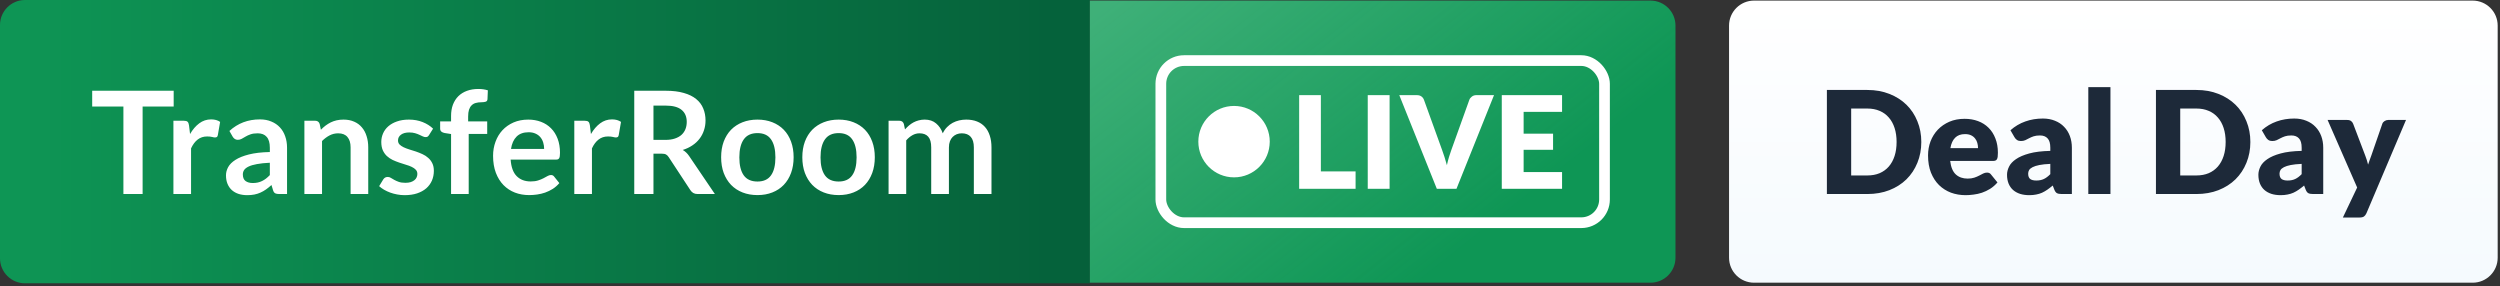 <svg width="716" height="82" viewBox="0 0 716 82" fill="none" xmlns="http://www.w3.org/2000/svg">
<rect x="0" y="0" width="716" height="82" fill="#333333" stroke="none"/>
<path d="M0 7.159C0 3.205 3.205 0 7.159 0H312.135V81.135H7.159C3.205 81.135 0 77.93 0 73.976V7.159Z" fill="url(#paint0_linear_6354_141)"/>
<path d="M49.741 25.991V30.511H40.844V55.568H35.342V30.511H26.403V25.991H49.741ZM49.666 55.568V34.582H52.632C53.15 34.582 53.511 34.677 53.715 34.868C53.92 35.059 54.056 35.386 54.125 35.85L54.431 38.386C55.181 37.091 56.061 36.068 57.07 35.318C58.079 34.568 59.211 34.193 60.465 34.193C61.502 34.193 62.361 34.432 63.043 34.909L62.388 38.693C62.347 38.938 62.258 39.116 62.122 39.225C61.986 39.32 61.802 39.368 61.57 39.368C61.365 39.368 61.086 39.32 60.731 39.225C60.377 39.129 59.906 39.082 59.32 39.082C58.27 39.082 57.37 39.375 56.62 39.961C55.87 40.534 55.236 41.379 54.718 42.497V55.568H49.666ZM82.21 55.568H79.94C79.463 55.568 79.088 55.499 78.815 55.363C78.542 55.213 78.338 54.92 78.201 54.484L77.751 52.99C77.22 53.468 76.695 53.89 76.176 54.259C75.672 54.613 75.147 54.913 74.601 55.158C74.056 55.404 73.477 55.588 72.863 55.711C72.249 55.834 71.567 55.895 70.817 55.895C69.931 55.895 69.113 55.779 68.363 55.547C67.613 55.302 66.965 54.94 66.42 54.463C65.888 53.986 65.472 53.393 65.172 52.684C64.872 51.974 64.722 51.15 64.722 50.209C64.722 49.418 64.927 48.641 65.336 47.877C65.758 47.1 66.454 46.404 67.422 45.791C68.39 45.163 69.679 44.645 71.288 44.236C72.897 43.827 74.895 43.595 77.281 43.541V42.313C77.281 40.909 76.981 39.873 76.381 39.204C75.795 38.523 74.936 38.182 73.804 38.182C72.986 38.182 72.304 38.277 71.758 38.468C71.213 38.659 70.736 38.877 70.326 39.123C69.931 39.354 69.563 39.566 69.222 39.757C68.881 39.947 68.506 40.043 68.097 40.043C67.756 40.043 67.463 39.954 67.218 39.777C66.972 39.6 66.774 39.382 66.624 39.123L65.704 37.507C68.118 35.298 71.029 34.193 74.438 34.193C75.665 34.193 76.756 34.398 77.71 34.807C78.679 35.202 79.497 35.761 80.165 36.484C80.833 37.193 81.338 38.045 81.679 39.041C82.033 40.036 82.21 41.127 82.21 42.313V55.568ZM72.392 52.418C72.911 52.418 73.388 52.37 73.824 52.275C74.26 52.179 74.67 52.036 75.051 51.845C75.447 51.654 75.822 51.422 76.176 51.15C76.545 50.863 76.913 50.529 77.281 50.147V46.609C75.808 46.677 74.574 46.806 73.579 46.997C72.597 47.175 71.806 47.406 71.206 47.693C70.606 47.979 70.177 48.313 69.917 48.695C69.672 49.077 69.549 49.493 69.549 49.943C69.549 50.829 69.808 51.463 70.326 51.845C70.858 52.227 71.547 52.418 72.392 52.418ZM87.178 55.568V34.582H90.267C90.921 34.582 91.351 34.889 91.555 35.502L91.903 37.159C92.326 36.723 92.769 36.327 93.233 35.973C93.71 35.618 94.208 35.311 94.726 35.052C95.257 34.793 95.823 34.595 96.423 34.459C97.023 34.323 97.678 34.254 98.387 34.254C99.532 34.254 100.548 34.452 101.435 34.848C102.321 35.229 103.057 35.775 103.644 36.484C104.244 37.179 104.694 38.018 104.994 39C105.307 39.968 105.464 41.038 105.464 42.211V55.568H100.412V42.211C100.412 40.929 100.112 39.941 99.512 39.245C98.926 38.536 98.039 38.182 96.853 38.182C95.98 38.182 95.162 38.379 94.398 38.775C93.635 39.17 92.912 39.709 92.23 40.391V55.568H87.178ZM122.885 38.672C122.749 38.891 122.606 39.047 122.456 39.143C122.306 39.225 122.115 39.266 121.883 39.266C121.638 39.266 121.372 39.197 121.085 39.061C120.813 38.925 120.492 38.775 120.124 38.611C119.756 38.434 119.333 38.277 118.856 38.141C118.392 38.004 117.84 37.936 117.199 37.936C116.204 37.936 115.42 38.148 114.847 38.57C114.274 38.993 113.988 39.545 113.988 40.227C113.988 40.677 114.131 41.059 114.417 41.373C114.717 41.672 115.106 41.938 115.583 42.17C116.074 42.402 116.626 42.613 117.24 42.804C117.854 42.981 118.481 43.179 119.122 43.397C119.763 43.616 120.39 43.868 121.004 44.154C121.617 44.427 122.163 44.782 122.64 45.218C123.131 45.641 123.519 46.152 123.806 46.752C124.106 47.352 124.256 48.075 124.256 48.92C124.256 49.929 124.072 50.863 123.703 51.722C123.335 52.568 122.797 53.304 122.088 53.931C121.379 54.545 120.499 55.029 119.449 55.383C118.413 55.724 117.22 55.895 115.87 55.895C115.147 55.895 114.438 55.827 113.742 55.69C113.06 55.568 112.399 55.39 111.758 55.158C111.131 54.927 110.545 54.654 109.999 54.34C109.467 54.027 108.997 53.686 108.588 53.318L109.754 51.395C109.904 51.163 110.081 50.986 110.286 50.863C110.49 50.74 110.749 50.679 111.063 50.679C111.376 50.679 111.67 50.768 111.942 50.945C112.229 51.122 112.556 51.313 112.924 51.518C113.292 51.722 113.722 51.913 114.213 52.09C114.717 52.268 115.351 52.356 116.115 52.356C116.715 52.356 117.226 52.288 117.649 52.152C118.085 52.002 118.44 51.811 118.713 51.579C118.999 51.347 119.204 51.081 119.326 50.781C119.463 50.468 119.531 50.147 119.531 49.82C119.531 49.329 119.381 48.927 119.081 48.613C118.794 48.3 118.406 48.027 117.915 47.795C117.438 47.563 116.885 47.359 116.258 47.181C115.645 46.99 115.01 46.786 114.356 46.568C113.715 46.35 113.081 46.097 112.454 45.811C111.84 45.511 111.288 45.136 110.797 44.686C110.32 44.236 109.931 43.684 109.631 43.029C109.345 42.375 109.201 41.584 109.201 40.657C109.201 39.797 109.372 38.979 109.713 38.202C110.054 37.425 110.551 36.75 111.206 36.177C111.874 35.591 112.699 35.127 113.681 34.786C114.676 34.432 115.822 34.254 117.117 34.254C118.563 34.254 119.879 34.493 121.065 34.97C122.251 35.448 123.24 36.075 124.031 36.852L122.885 38.672ZM129.186 55.568V38.386L127.366 38.1C126.97 38.032 126.65 37.895 126.404 37.691C126.173 37.486 126.057 37.2 126.057 36.832V34.766H129.186V33.211C129.186 32.011 129.363 30.934 129.718 29.98C130.086 29.025 130.604 28.214 131.272 27.546C131.954 26.877 132.779 26.366 133.747 26.011C134.716 25.657 135.806 25.48 137.02 25.48C137.988 25.48 138.888 25.609 139.72 25.868L139.618 28.405C139.59 28.8 139.406 29.046 139.065 29.141C138.725 29.236 138.329 29.284 137.879 29.284C137.279 29.284 136.741 29.352 136.263 29.489C135.8 29.611 135.404 29.836 135.077 30.164C134.75 30.477 134.497 30.9 134.32 31.432C134.156 31.95 134.075 32.598 134.075 33.375V34.766H139.536V38.366H134.238V55.568H129.186ZM151.301 34.254C152.623 34.254 153.837 34.466 154.941 34.889C156.06 35.311 157.021 35.932 157.825 36.75C158.63 37.554 159.257 38.55 159.707 39.736C160.157 40.909 160.382 42.252 160.382 43.766C160.382 44.147 160.362 44.468 160.321 44.727C160.294 44.972 160.232 45.17 160.137 45.32C160.055 45.456 159.939 45.559 159.789 45.627C159.639 45.681 159.448 45.709 159.216 45.709H146.248C146.398 47.863 146.978 49.445 147.987 50.454C148.996 51.463 150.332 51.968 151.996 51.968C152.814 51.968 153.516 51.872 154.103 51.681C154.703 51.49 155.221 51.279 155.657 51.047C156.107 50.816 156.496 50.604 156.823 50.413C157.164 50.222 157.491 50.127 157.805 50.127C158.009 50.127 158.187 50.168 158.337 50.25C158.487 50.331 158.616 50.447 158.725 50.597L160.198 52.438C159.639 53.093 159.012 53.645 158.316 54.095C157.621 54.531 156.891 54.886 156.128 55.158C155.378 55.418 154.607 55.602 153.816 55.711C153.039 55.82 152.282 55.874 151.546 55.874C150.087 55.874 148.73 55.636 147.476 55.158C146.221 54.668 145.13 53.952 144.203 53.011C143.276 52.056 142.546 50.884 142.014 49.493C141.483 48.088 141.217 46.465 141.217 44.625C141.217 43.193 141.448 41.85 141.912 40.595C142.376 39.327 143.037 38.229 143.896 37.302C144.769 36.361 145.826 35.618 147.067 35.073C148.321 34.527 149.732 34.254 151.301 34.254ZM151.403 37.875C149.93 37.875 148.778 38.291 147.946 39.123C147.114 39.954 146.582 41.134 146.351 42.661H155.841C155.841 42.007 155.753 41.393 155.575 40.82C155.398 40.234 155.125 39.722 154.757 39.286C154.389 38.85 153.925 38.509 153.366 38.263C152.807 38.004 152.153 37.875 151.403 37.875ZM164.48 55.568V34.582H167.446C167.964 34.582 168.326 34.677 168.53 34.868C168.735 35.059 168.871 35.386 168.939 35.85L169.246 38.386C169.996 37.091 170.876 36.068 171.885 35.318C172.894 34.568 174.026 34.193 175.28 34.193C176.316 34.193 177.176 34.432 177.857 34.909L177.203 38.693C177.162 38.938 177.073 39.116 176.937 39.225C176.801 39.32 176.616 39.368 176.385 39.368C176.18 39.368 175.901 39.32 175.546 39.225C175.191 39.129 174.721 39.082 174.135 39.082C173.085 39.082 172.185 39.375 171.435 39.961C170.685 40.534 170.051 41.379 169.533 42.497V55.568H164.48ZM187.152 44.011V55.568H181.65V25.991H190.67C192.688 25.991 194.413 26.202 195.845 26.625C197.29 27.034 198.47 27.614 199.383 28.364C200.311 29.114 200.986 30.014 201.408 31.064C201.845 32.1 202.063 33.245 202.063 34.5C202.063 35.495 201.913 36.436 201.613 37.323C201.327 38.209 200.904 39.013 200.345 39.736C199.799 40.459 199.117 41.093 198.299 41.638C197.495 42.184 196.574 42.62 195.538 42.947C196.233 43.343 196.833 43.909 197.338 44.645L204.742 55.568H199.792C199.315 55.568 198.906 55.472 198.565 55.281C198.238 55.09 197.958 54.818 197.727 54.463L191.509 44.993C191.277 44.638 191.018 44.386 190.731 44.236C190.459 44.086 190.049 44.011 189.504 44.011H187.152ZM187.152 40.063H190.588C191.624 40.063 192.524 39.934 193.288 39.675C194.065 39.416 194.699 39.061 195.19 38.611C195.695 38.148 196.07 37.602 196.315 36.975C196.561 36.348 196.683 35.659 196.683 34.909C196.683 33.409 196.186 32.257 195.19 31.452C194.208 30.648 192.702 30.245 190.67 30.245H187.152V40.063ZM216.944 34.254C218.512 34.254 219.93 34.507 221.199 35.011C222.48 35.516 223.571 36.232 224.471 37.159C225.371 38.086 226.067 39.218 226.558 40.554C227.049 41.891 227.294 43.384 227.294 45.034C227.294 46.697 227.049 48.197 226.558 49.534C226.067 50.87 225.371 52.009 224.471 52.95C223.571 53.89 222.48 54.613 221.199 55.118C219.93 55.622 218.512 55.874 216.944 55.874C215.376 55.874 213.951 55.622 212.669 55.118C211.387 54.613 210.29 53.89 209.376 52.95C208.476 52.009 207.774 50.87 207.269 49.534C206.778 48.197 206.533 46.697 206.533 45.034C206.533 43.384 206.778 41.891 207.269 40.554C207.774 39.218 208.476 38.086 209.376 37.159C210.29 36.232 211.387 35.516 212.669 35.011C213.951 34.507 215.376 34.254 216.944 34.254ZM216.944 51.988C218.69 51.988 219.978 51.402 220.81 50.229C221.655 49.056 222.078 47.338 222.078 45.075C222.078 42.811 221.655 41.086 220.81 39.9C219.978 38.713 218.69 38.12 216.944 38.12C215.171 38.12 213.862 38.72 213.017 39.92C212.172 41.107 211.749 42.825 211.749 45.075C211.749 47.325 212.172 49.043 213.017 50.229C213.862 51.402 215.171 51.988 216.944 51.988ZM240.195 34.254C241.763 34.254 243.181 34.507 244.449 35.011C245.731 35.516 246.822 36.232 247.722 37.159C248.622 38.086 249.317 39.218 249.808 40.554C250.299 41.891 250.545 43.384 250.545 45.034C250.545 46.697 250.299 48.197 249.808 49.534C249.317 50.87 248.622 52.009 247.722 52.95C246.822 53.89 245.731 54.613 244.449 55.118C243.181 55.622 241.763 55.874 240.195 55.874C238.627 55.874 237.202 55.622 235.92 55.118C234.638 54.613 233.54 53.89 232.627 52.95C231.727 52.009 231.025 50.87 230.52 49.534C230.029 48.197 229.784 46.697 229.784 45.034C229.784 43.384 230.029 41.891 230.52 40.554C231.025 39.218 231.727 38.086 232.627 37.159C233.54 36.232 234.638 35.516 235.92 35.011C237.202 34.507 238.627 34.254 240.195 34.254ZM240.195 51.988C241.94 51.988 243.229 51.402 244.061 50.229C244.906 49.056 245.329 47.338 245.329 45.075C245.329 42.811 244.906 41.086 244.061 39.9C243.229 38.713 241.94 38.12 240.195 38.12C238.422 38.12 237.113 38.72 236.268 39.92C235.422 41.107 234.999 42.825 234.999 45.075C234.999 47.325 235.422 49.043 236.268 50.229C237.113 51.402 238.422 51.988 240.195 51.988ZM254.486 55.568V34.582H257.575C258.23 34.582 258.659 34.889 258.864 35.502L259.191 37.057C259.559 36.648 259.941 36.273 260.336 35.932C260.745 35.591 261.175 35.298 261.625 35.052C262.089 34.807 262.579 34.616 263.098 34.479C263.629 34.329 264.209 34.254 264.836 34.254C266.159 34.254 267.243 34.616 268.088 35.339C268.948 36.048 269.588 36.995 270.011 38.182C270.338 37.486 270.747 36.893 271.238 36.402C271.729 35.898 272.268 35.489 272.854 35.175C273.441 34.861 274.061 34.629 274.716 34.479C275.384 34.329 276.052 34.254 276.72 34.254C277.879 34.254 278.909 34.432 279.809 34.786C280.709 35.141 281.465 35.659 282.079 36.341C282.693 37.023 283.156 37.854 283.47 38.836C283.797 39.818 283.961 40.943 283.961 42.211V55.568H278.909V42.211C278.909 40.875 278.615 39.873 278.029 39.204C277.443 38.523 276.584 38.182 275.452 38.182C274.934 38.182 274.45 38.27 274 38.447C273.563 38.625 273.175 38.884 272.834 39.225C272.507 39.552 272.247 39.968 272.057 40.472C271.866 40.977 271.77 41.557 271.77 42.211V55.568H266.698V42.211C266.698 40.807 266.411 39.784 265.838 39.143C265.279 38.502 264.448 38.182 263.343 38.182C262.62 38.182 261.939 38.366 261.298 38.734C260.67 39.088 260.084 39.579 259.539 40.207V55.568H254.486Z" fill="white"/>
<path d="M312.135 0.171H472.7C476.654 0.171 479.859 3.376 479.859 7.33V73.805C479.859 77.759 476.654 80.964 472.7 80.964H312.135V0.171Z" fill="#0E9655"/>
<path d="M312.135 0.171H472.7C476.654 0.171 479.859 3.376 479.859 7.33V73.805C479.859 77.759 476.654 80.964 472.7 80.964H312.135V0.171Z" fill="url(#paint1_linear_6354_141)" fill-opacity="0.3"/>
<rect x="332.464" y="17.352" width="127.067" height="46.431" rx="6.648" stroke="white" stroke-width="3.068"/>
<circle cx="353.429" cy="40.568" r="10.227" fill="white"/>
<path d="M378.299 49.097H388.24V54.068H372.077V27.246H378.299V49.097ZM397.98 54.068H391.721V27.246H397.98V54.068ZM400.753 27.246H405.76C406.3 27.246 406.742 27.369 407.086 27.614C407.429 27.86 407.675 28.185 407.822 28.59L413.013 42.949C413.247 43.575 413.48 44.256 413.713 44.992C413.958 45.728 414.185 46.502 414.394 47.312C414.566 46.502 414.762 45.728 414.983 44.992C415.216 44.256 415.443 43.575 415.664 42.949L420.819 28.59C420.941 28.246 421.181 27.939 421.537 27.669C421.892 27.387 422.328 27.246 422.844 27.246H427.888L417.137 54.068H411.504L400.753 27.246ZM447.375 27.246V32.032H436.367V38.291H444.798V42.894H436.367V49.281H447.375V54.068H430.108V27.246H447.375Z" fill="white"/>
<path d="M495.2 7.33C495.2 3.376 498.405 0.171 502.359 0.171H708.176C712.13 0.171 715.335 3.376 715.335 7.33V73.805C715.335 77.759 712.13 80.964 708.176 80.964H502.359C498.405 80.964 495.2 77.759 495.2 73.805V7.33Z" fill="url(#paint2_linear_6354_141)"/>
<path d="M550.262 40.657C550.262 42.811 549.887 44.802 549.137 46.629C548.401 48.443 547.358 50.018 546.008 51.354C544.658 52.677 543.028 53.713 541.119 54.463C539.224 55.2 537.117 55.568 534.799 55.568H523.222V25.766H534.799C537.117 25.766 539.224 26.141 541.119 26.891C543.028 27.641 544.658 28.677 546.008 30C547.358 31.323 548.401 32.898 549.137 34.725C549.887 36.538 550.262 38.516 550.262 40.657ZM543.185 40.657C543.185 39.184 542.994 37.854 542.612 36.668C542.23 35.482 541.678 34.479 540.955 33.661C540.246 32.83 539.374 32.195 538.337 31.759C537.301 31.309 536.121 31.084 534.799 31.084H530.176V50.25H534.799C536.121 50.25 537.301 50.031 538.337 49.595C539.374 49.145 540.246 48.511 540.955 47.693C541.678 46.861 542.23 45.852 542.612 44.666C542.994 43.479 543.185 42.143 543.185 40.657ZM562.665 34.029C564.069 34.029 565.351 34.248 566.51 34.684C567.683 35.12 568.685 35.754 569.517 36.586C570.363 37.418 571.017 38.441 571.481 39.654C571.958 40.854 572.197 42.218 572.197 43.745C572.197 44.222 572.176 44.611 572.135 44.911C572.094 45.211 572.019 45.45 571.91 45.627C571.801 45.804 571.651 45.927 571.46 45.995C571.283 46.063 571.051 46.097 570.765 46.097H558.533C558.738 47.87 559.276 49.159 560.149 49.963C561.022 50.754 562.147 51.15 563.524 51.15C564.26 51.15 564.894 51.061 565.426 50.884C565.958 50.706 566.429 50.509 566.838 50.291C567.26 50.072 567.642 49.875 567.983 49.697C568.338 49.52 568.706 49.431 569.088 49.431C569.592 49.431 569.974 49.615 570.233 49.984L572.074 52.254C571.419 53.004 570.71 53.618 569.947 54.095C569.197 54.559 568.419 54.927 567.615 55.2C566.824 55.459 566.026 55.636 565.222 55.731C564.431 55.84 563.674 55.895 562.951 55.895C561.465 55.895 560.067 55.656 558.758 55.179C557.463 54.688 556.324 53.965 555.342 53.011C554.374 52.056 553.604 50.87 553.031 49.452C552.472 48.034 552.192 46.384 552.192 44.502C552.192 43.084 552.431 41.741 552.908 40.472C553.399 39.204 554.095 38.093 554.995 37.139C555.908 36.184 557.006 35.427 558.288 34.868C559.583 34.309 561.042 34.029 562.665 34.029ZM562.788 38.407C561.574 38.407 560.626 38.754 559.945 39.45C559.263 40.132 558.813 41.12 558.595 42.416H566.51C566.51 41.911 566.442 41.42 566.306 40.943C566.183 40.466 565.972 40.043 565.672 39.675C565.385 39.293 565.004 38.986 564.526 38.754C564.049 38.523 563.47 38.407 562.788 38.407ZM590.48 55.568C589.88 55.568 589.424 55.486 589.11 55.322C588.81 55.158 588.558 54.818 588.353 54.3L587.903 53.134C587.371 53.584 586.86 53.979 586.369 54.32C585.878 54.661 585.367 54.954 584.835 55.2C584.317 55.431 583.758 55.602 583.158 55.711C582.571 55.834 581.917 55.895 581.194 55.895C580.226 55.895 579.346 55.772 578.556 55.527C577.765 55.268 577.09 54.893 576.531 54.402C575.985 53.911 575.562 53.304 575.262 52.581C574.962 51.845 574.812 50.999 574.812 50.045C574.812 49.295 575.003 48.525 575.385 47.734C575.767 46.943 576.428 46.227 577.369 45.586C578.31 44.931 579.578 44.386 581.174 43.95C582.769 43.513 584.78 43.268 587.208 43.213V42.313C587.208 41.072 586.949 40.179 586.43 39.634C585.926 39.075 585.203 38.795 584.262 38.795C583.512 38.795 582.899 38.877 582.421 39.041C581.944 39.204 581.515 39.388 581.133 39.593C580.765 39.797 580.403 39.982 580.049 40.145C579.694 40.309 579.271 40.391 578.781 40.391C578.344 40.391 577.969 40.288 577.656 40.084C577.356 39.866 577.117 39.6 576.94 39.286L575.794 37.302C577.076 36.17 578.494 35.332 580.049 34.786C581.617 34.227 583.294 33.948 585.08 33.948C586.362 33.948 587.514 34.159 588.537 34.582C589.574 34.991 590.446 35.57 591.155 36.32C591.878 37.057 592.43 37.936 592.812 38.959C593.194 39.982 593.385 41.1 593.385 42.313V55.568H590.48ZM583.199 51.702C584.017 51.702 584.733 51.559 585.346 51.272C585.96 50.986 586.58 50.522 587.208 49.881V46.936C585.94 46.99 584.896 47.1 584.078 47.263C583.26 47.427 582.612 47.631 582.135 47.877C581.658 48.122 581.324 48.402 581.133 48.715C580.956 49.029 580.867 49.37 580.867 49.738C580.867 50.461 581.065 50.972 581.46 51.272C581.856 51.559 582.435 51.702 583.199 51.702ZM604.433 24.948V55.568H598.092V24.948H604.433ZM644.503 40.657C644.503 42.811 644.128 44.802 643.378 46.629C642.642 48.443 641.598 50.018 640.248 51.354C638.898 52.677 637.269 53.713 635.36 54.463C633.464 55.2 631.358 55.568 629.04 55.568H617.463V25.766H629.04C631.358 25.766 633.464 26.141 635.36 26.891C637.269 27.641 638.898 28.677 640.248 30C641.598 31.323 642.642 32.898 643.378 34.725C644.128 36.538 644.503 38.516 644.503 40.657ZM637.426 40.657C637.426 39.184 637.235 37.854 636.853 36.668C636.471 35.482 635.919 34.479 635.196 33.661C634.487 32.83 633.614 32.195 632.578 31.759C631.542 31.309 630.362 31.084 629.04 31.084H624.417V50.25H629.04C630.362 50.25 631.542 50.031 632.578 49.595C633.614 49.145 634.487 48.511 635.196 47.693C635.919 46.861 636.471 45.852 636.853 44.666C637.235 43.479 637.426 42.143 637.426 40.657ZM662.469 55.568C661.869 55.568 661.412 55.486 661.099 55.322C660.799 55.158 660.547 54.818 660.342 54.3L659.892 53.134C659.36 53.584 658.849 53.979 658.358 54.32C657.867 54.661 657.356 54.954 656.824 55.2C656.306 55.431 655.747 55.602 655.147 55.711C654.56 55.834 653.906 55.895 653.183 55.895C652.215 55.895 651.335 55.772 650.544 55.527C649.754 55.268 649.079 54.893 648.52 54.402C647.974 53.911 647.551 53.304 647.251 52.581C646.951 51.845 646.801 50.999 646.801 50.045C646.801 49.295 646.992 48.525 647.374 47.734C647.756 46.943 648.417 46.227 649.358 45.586C650.299 44.931 651.567 44.386 653.163 43.95C654.758 43.513 656.769 43.268 659.197 43.213V42.313C659.197 41.072 658.937 40.179 658.419 39.634C657.915 39.075 657.192 38.795 656.251 38.795C655.501 38.795 654.888 38.877 654.41 39.041C653.933 39.204 653.504 39.388 653.122 39.593C652.754 39.797 652.392 39.982 652.038 40.145C651.683 40.309 651.26 40.391 650.769 40.391C650.333 40.391 649.958 40.288 649.645 40.084C649.345 39.866 649.106 39.6 648.929 39.286L647.783 37.302C649.065 36.17 650.483 35.332 652.038 34.786C653.606 34.227 655.283 33.948 657.069 33.948C658.351 33.948 659.503 34.159 660.526 34.582C661.562 34.991 662.435 35.57 663.144 36.32C663.867 37.057 664.419 37.936 664.801 38.959C665.183 39.982 665.374 41.1 665.374 42.313V55.568H662.469ZM655.188 51.702C656.006 51.702 656.722 51.559 657.335 51.272C657.949 50.986 658.569 50.522 659.197 49.881V46.936C657.928 46.99 656.885 47.1 656.067 47.263C655.249 47.427 654.601 47.631 654.124 47.877C653.647 48.122 653.313 48.402 653.122 48.715C652.944 49.029 652.856 49.37 652.856 49.738C652.856 50.461 653.054 50.972 653.449 51.272C653.844 51.559 654.424 51.702 655.188 51.702ZM677.75 61.07C677.559 61.492 677.327 61.799 677.054 61.99C676.782 62.195 676.345 62.297 675.745 62.297H671L675.091 53.706L666.623 34.357H672.227C672.718 34.357 673.1 34.466 673.373 34.684C673.645 34.902 673.836 35.161 673.945 35.461L677.422 44.604C677.75 45.45 678.016 46.295 678.22 47.141C678.357 46.704 678.507 46.275 678.67 45.852C678.834 45.429 678.991 45 679.141 44.563L682.291 35.461C682.4 35.148 682.611 34.889 682.925 34.684C683.252 34.466 683.6 34.357 683.968 34.357H689.081L677.75 61.07Z" fill="#1D2939"/>
<defs>
<linearGradient id="paint0_linear_6354_141" x1="0" y1="40.568" x2="312.135" y2="40.568" gradientUnits="userSpaceOnUse">
<stop stop-color="#0E9655"/>
<stop offset="1" stop-color="#05603A"/>
</linearGradient>
<linearGradient id="paint1_linear_6354_141" x1="406.788" y1="80.964" x2="333.842" y2="-11.503" gradientUnits="userSpaceOnUse">
<stop stop-color="#AFEDCA" stop-opacity="0"/>
<stop offset="1" stop-color="#AFEDCA"/>
</linearGradient>
<linearGradient id="paint2_linear_6354_141" x1="605.267" y1="80.964" x2="605.267" y2="0.171" gradientUnits="userSpaceOnUse">
<stop stop-color="#F5FAFE"/>
<stop offset="1" stop-color="white"/>
</linearGradient>
</defs>
</svg>
